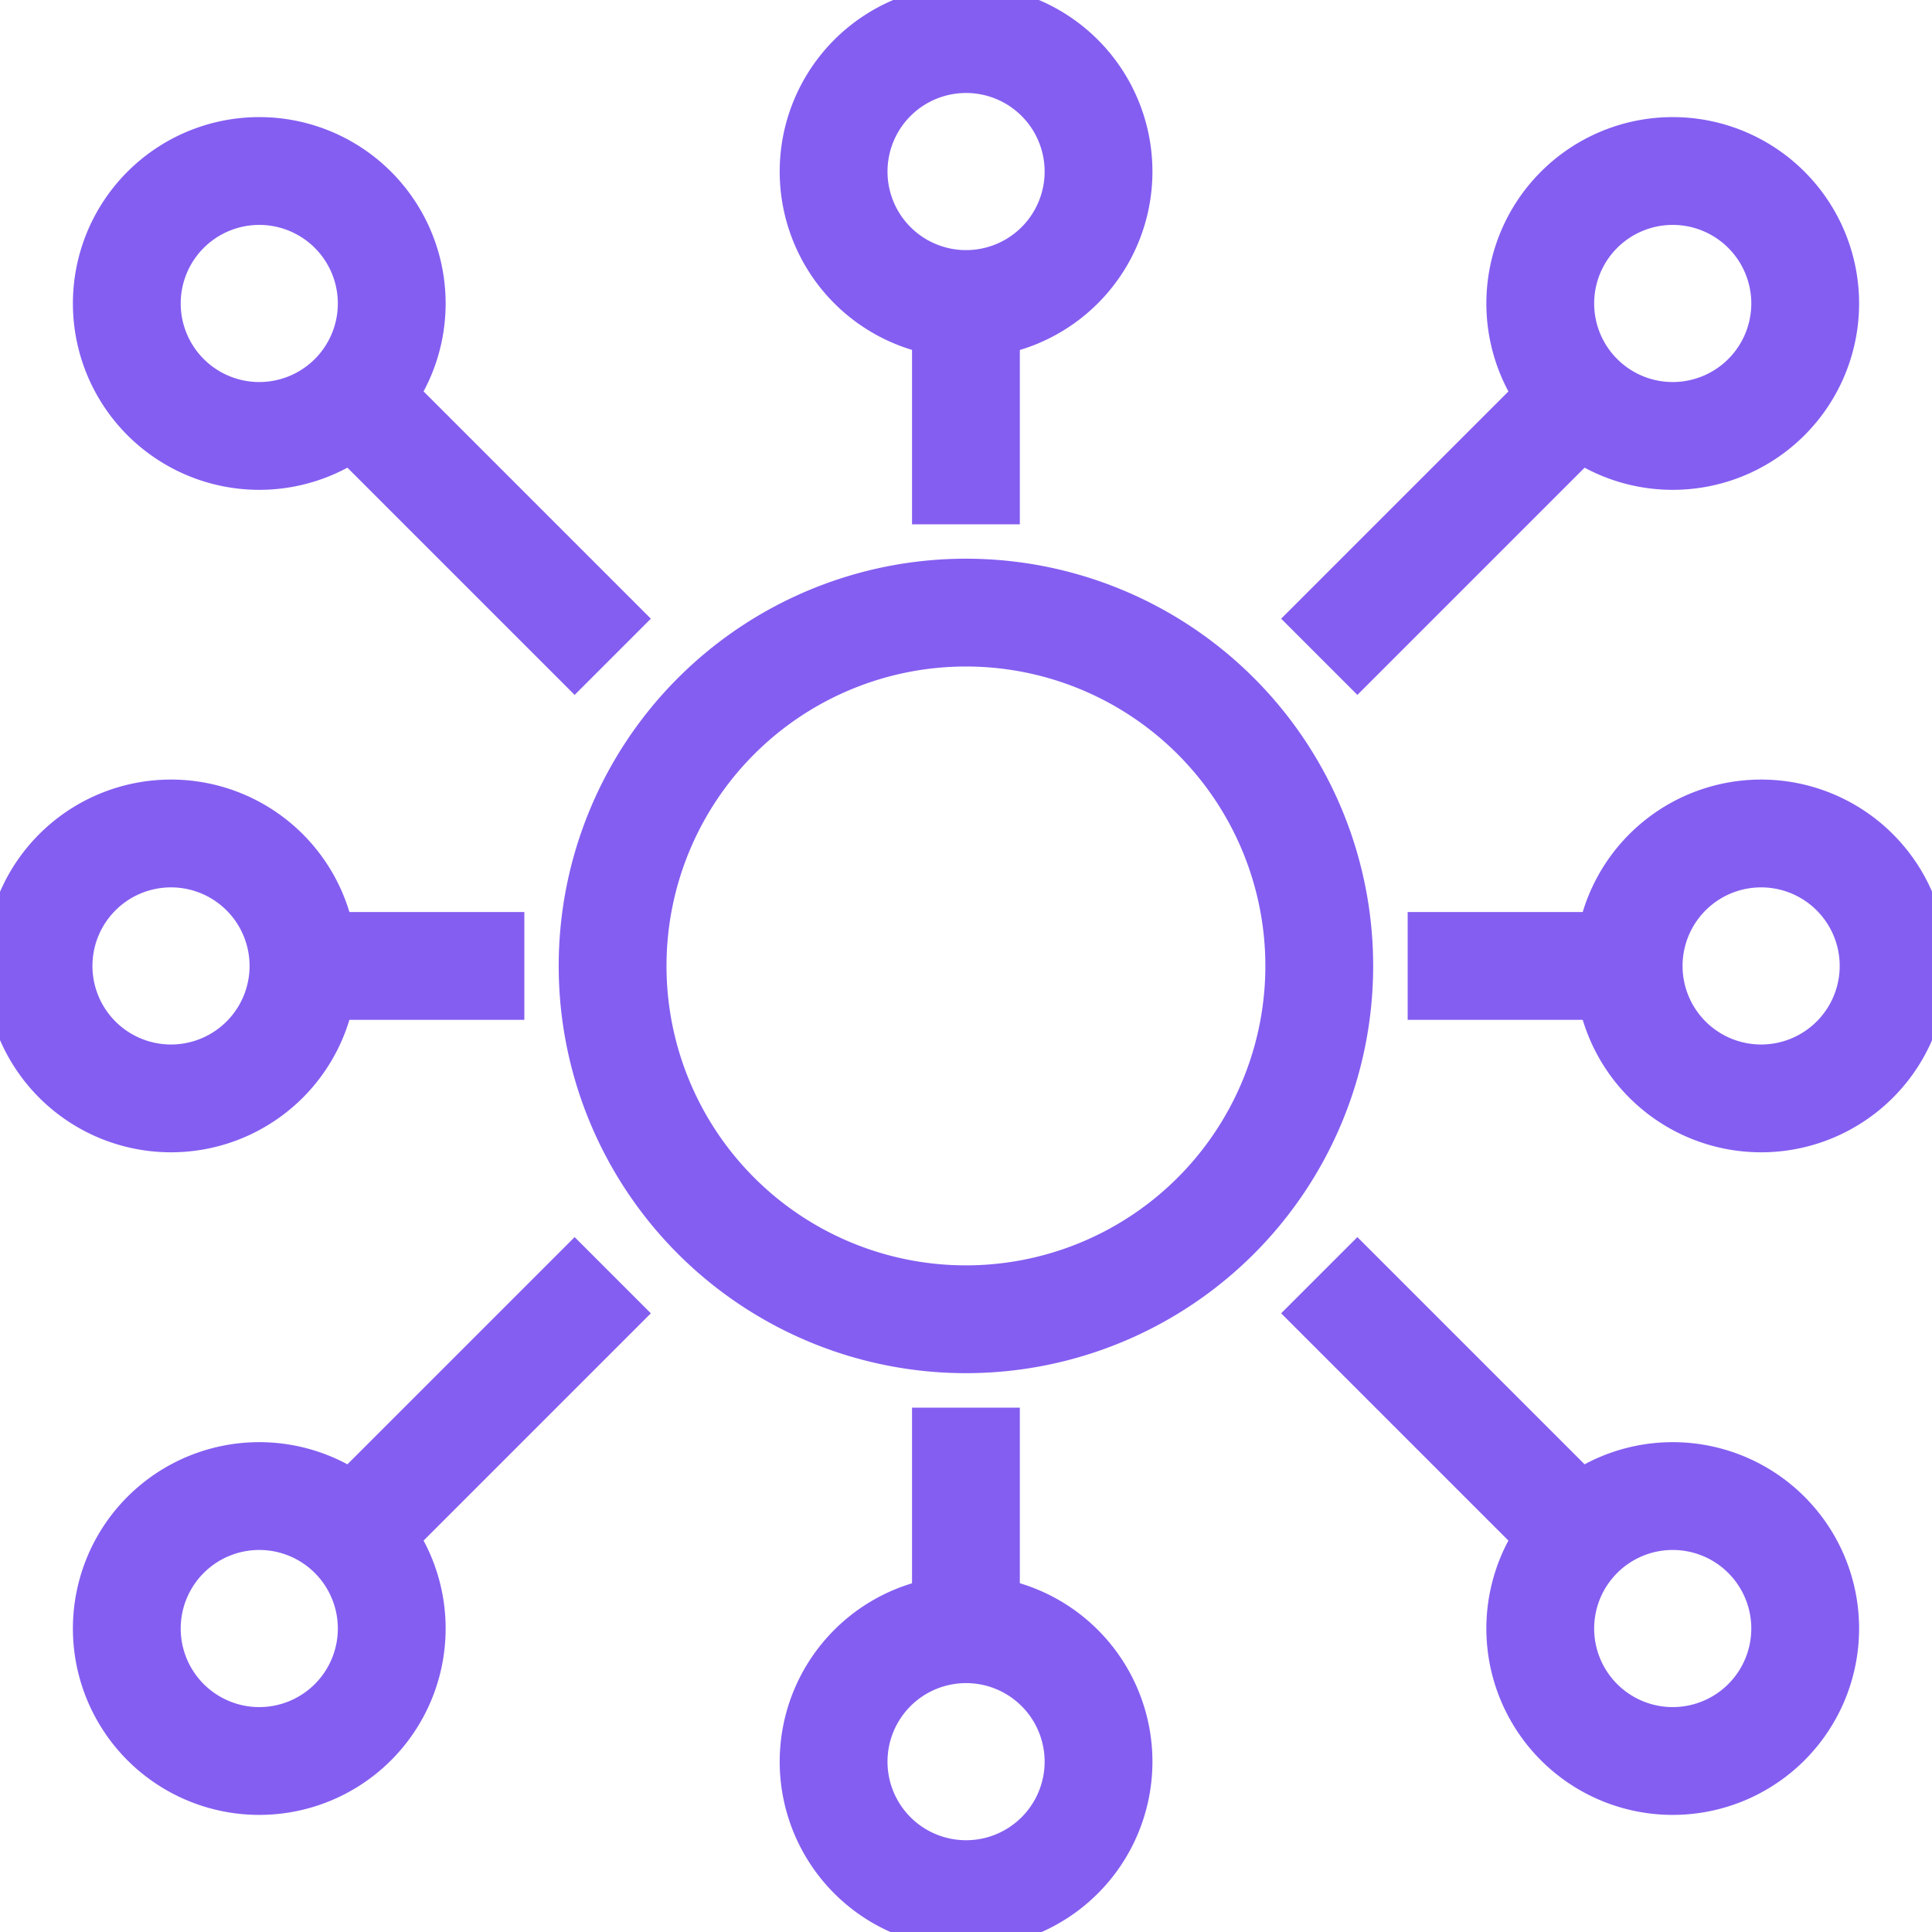 <svg id="Group_15881" data-name="Group 15881" xmlns="http://www.w3.org/2000/svg" xmlns:xlink="http://www.w3.org/1999/xlink" width="14.337" height="14.337" viewBox="0 0 14.337 14.337">
  <defs>
    <clipPath id="clip-path">
      <rect id="Rectangle_9533" data-name="Rectangle 9533" width="14.337" height="14.337" fill="none" stroke="#845ef1" stroke-width="0.8"/>
    </clipPath>
  </defs>
  <g id="Group_15869" data-name="Group 15869" transform="translate(0 0)" clip-path="url(#clip-path)">
    <path id="Path_15088" data-name="Path 15088" d="M14.728,12.106a2.622,2.622,0,1,1-2.622-2.622A2.622,2.622,0,0,1,14.728,12.106Z" transform="translate(-4.938 -4.938)" fill="none" stroke="#845ef1" stroke-miterlimit="10" stroke-width="0.8"/>
    <path id="Path_15089" data-name="Path 15089" d="M14.87,1.578A.983.983,0,1,1,13.887.6.983.983,0,0,1,14.87,1.578Z" transform="translate(-6.718 -0.31)" fill="none" stroke="#845ef1" stroke-miterlimit="10" stroke-width="0.8"/>
    <path id="Path_15090" data-name="Path 15090" d="M14.87,26.2a.983.983,0,1,1-.983-.983A.983.983,0,0,1,14.87,26.2Z" transform="translate(-6.718 -13.127)" fill="none" stroke="#845ef1" stroke-miterlimit="10" stroke-width="0.8"/>
    <path id="Path_15091" data-name="Path 15091" d="M25.81,3.63a.983.983,0,1,1-.983-.983A.983.983,0,0,1,25.81,3.63Z" transform="translate(-12.414 -1.378)" fill="none" stroke="#845ef1" stroke-miterlimit="10" stroke-width="0.8"/>
    <path id="Path_15092" data-name="Path 15092" d="M27.178,13.886a.983.983,0,1,1-.983-.983A.983.983,0,0,1,27.178,13.886Z" transform="translate(-13.126 -6.718)" fill="none" stroke="#845ef1" stroke-miterlimit="10" stroke-width="0.8"/>
    <path id="Path_15093" data-name="Path 15093" d="M2.562,13.886a.983.983,0,1,1-.983-.983A.983.983,0,0,1,2.562,13.886Z" transform="translate(-0.31 -6.718)" fill="none" stroke="#845ef1" stroke-miterlimit="10" stroke-width="0.8"/>
    <path id="Path_15094" data-name="Path 15094" d="M3.929,3.63a.983.983,0,1,1-.983-.983A.983.983,0,0,1,3.929,3.63Z" transform="translate(-1.022 -1.378)" fill="none" stroke="#845ef1" stroke-miterlimit="10" stroke-width="0.8"/>
    <path id="Path_15095" data-name="Path 15095" d="M25.81,24.143a.983.983,0,1,1-.983-.983A.983.983,0,0,1,25.81,24.143Z" transform="translate(-12.414 -12.058)" fill="none" stroke="#845ef1" stroke-miterlimit="10" stroke-width="0.8"/>
    <path id="Path_15096" data-name="Path 15096" d="M3.929,24.143a.983.983,0,1,1-.983-.983A.983.983,0,0,1,3.929,24.143Z" transform="translate(-1.022 -12.058)" fill="none" stroke="#845ef1" stroke-miterlimit="10" stroke-width="0.8"/>
    <line id="Line_1012" data-name="Line 1012" y2="1.639" transform="translate(7.168 2.252)" fill="none" stroke="#845ef1" stroke-miterlimit="10" stroke-width="0.8"/>
    <line id="Line_1013" data-name="Line 1013" y2="1.639" transform="translate(7.168 10.446)" fill="none" stroke="#845ef1" stroke-miterlimit="10" stroke-width="0.8"/>
    <line id="Line_1014" data-name="Line 1014" x2="1.967" y2="1.967" transform="translate(2.58 2.907)" fill="none" stroke="#845ef1" stroke-miterlimit="10" stroke-width="0.8"/>
    <line id="Line_1015" data-name="Line 1015" x1="1.967" y2="1.967" transform="translate(9.79 2.907)" fill="none" stroke="#845ef1" stroke-miterlimit="10" stroke-width="0.8"/>
    <line id="Line_1016" data-name="Line 1016" y1="1.967" x2="1.967" transform="translate(2.58 9.463)" fill="none" stroke="#845ef1" stroke-miterlimit="10" stroke-width="0.8"/>
    <line id="Line_1017" data-name="Line 1017" x1="1.967" y1="1.967" transform="translate(9.79 9.463)" fill="none" stroke="#845ef1" stroke-miterlimit="10" stroke-width="0.8"/>
    <line id="Line_1018" data-name="Line 1018" x2="1.639" transform="translate(2.252 7.168)" fill="none" stroke="#845ef1" stroke-miterlimit="10" stroke-width="0.8"/>
    <line id="Line_1019" data-name="Line 1019" x2="1.639" transform="translate(10.446 7.168)" fill="none" stroke="#845ef1" stroke-miterlimit="10" stroke-width="0.8"/>
  </g>
</svg>
